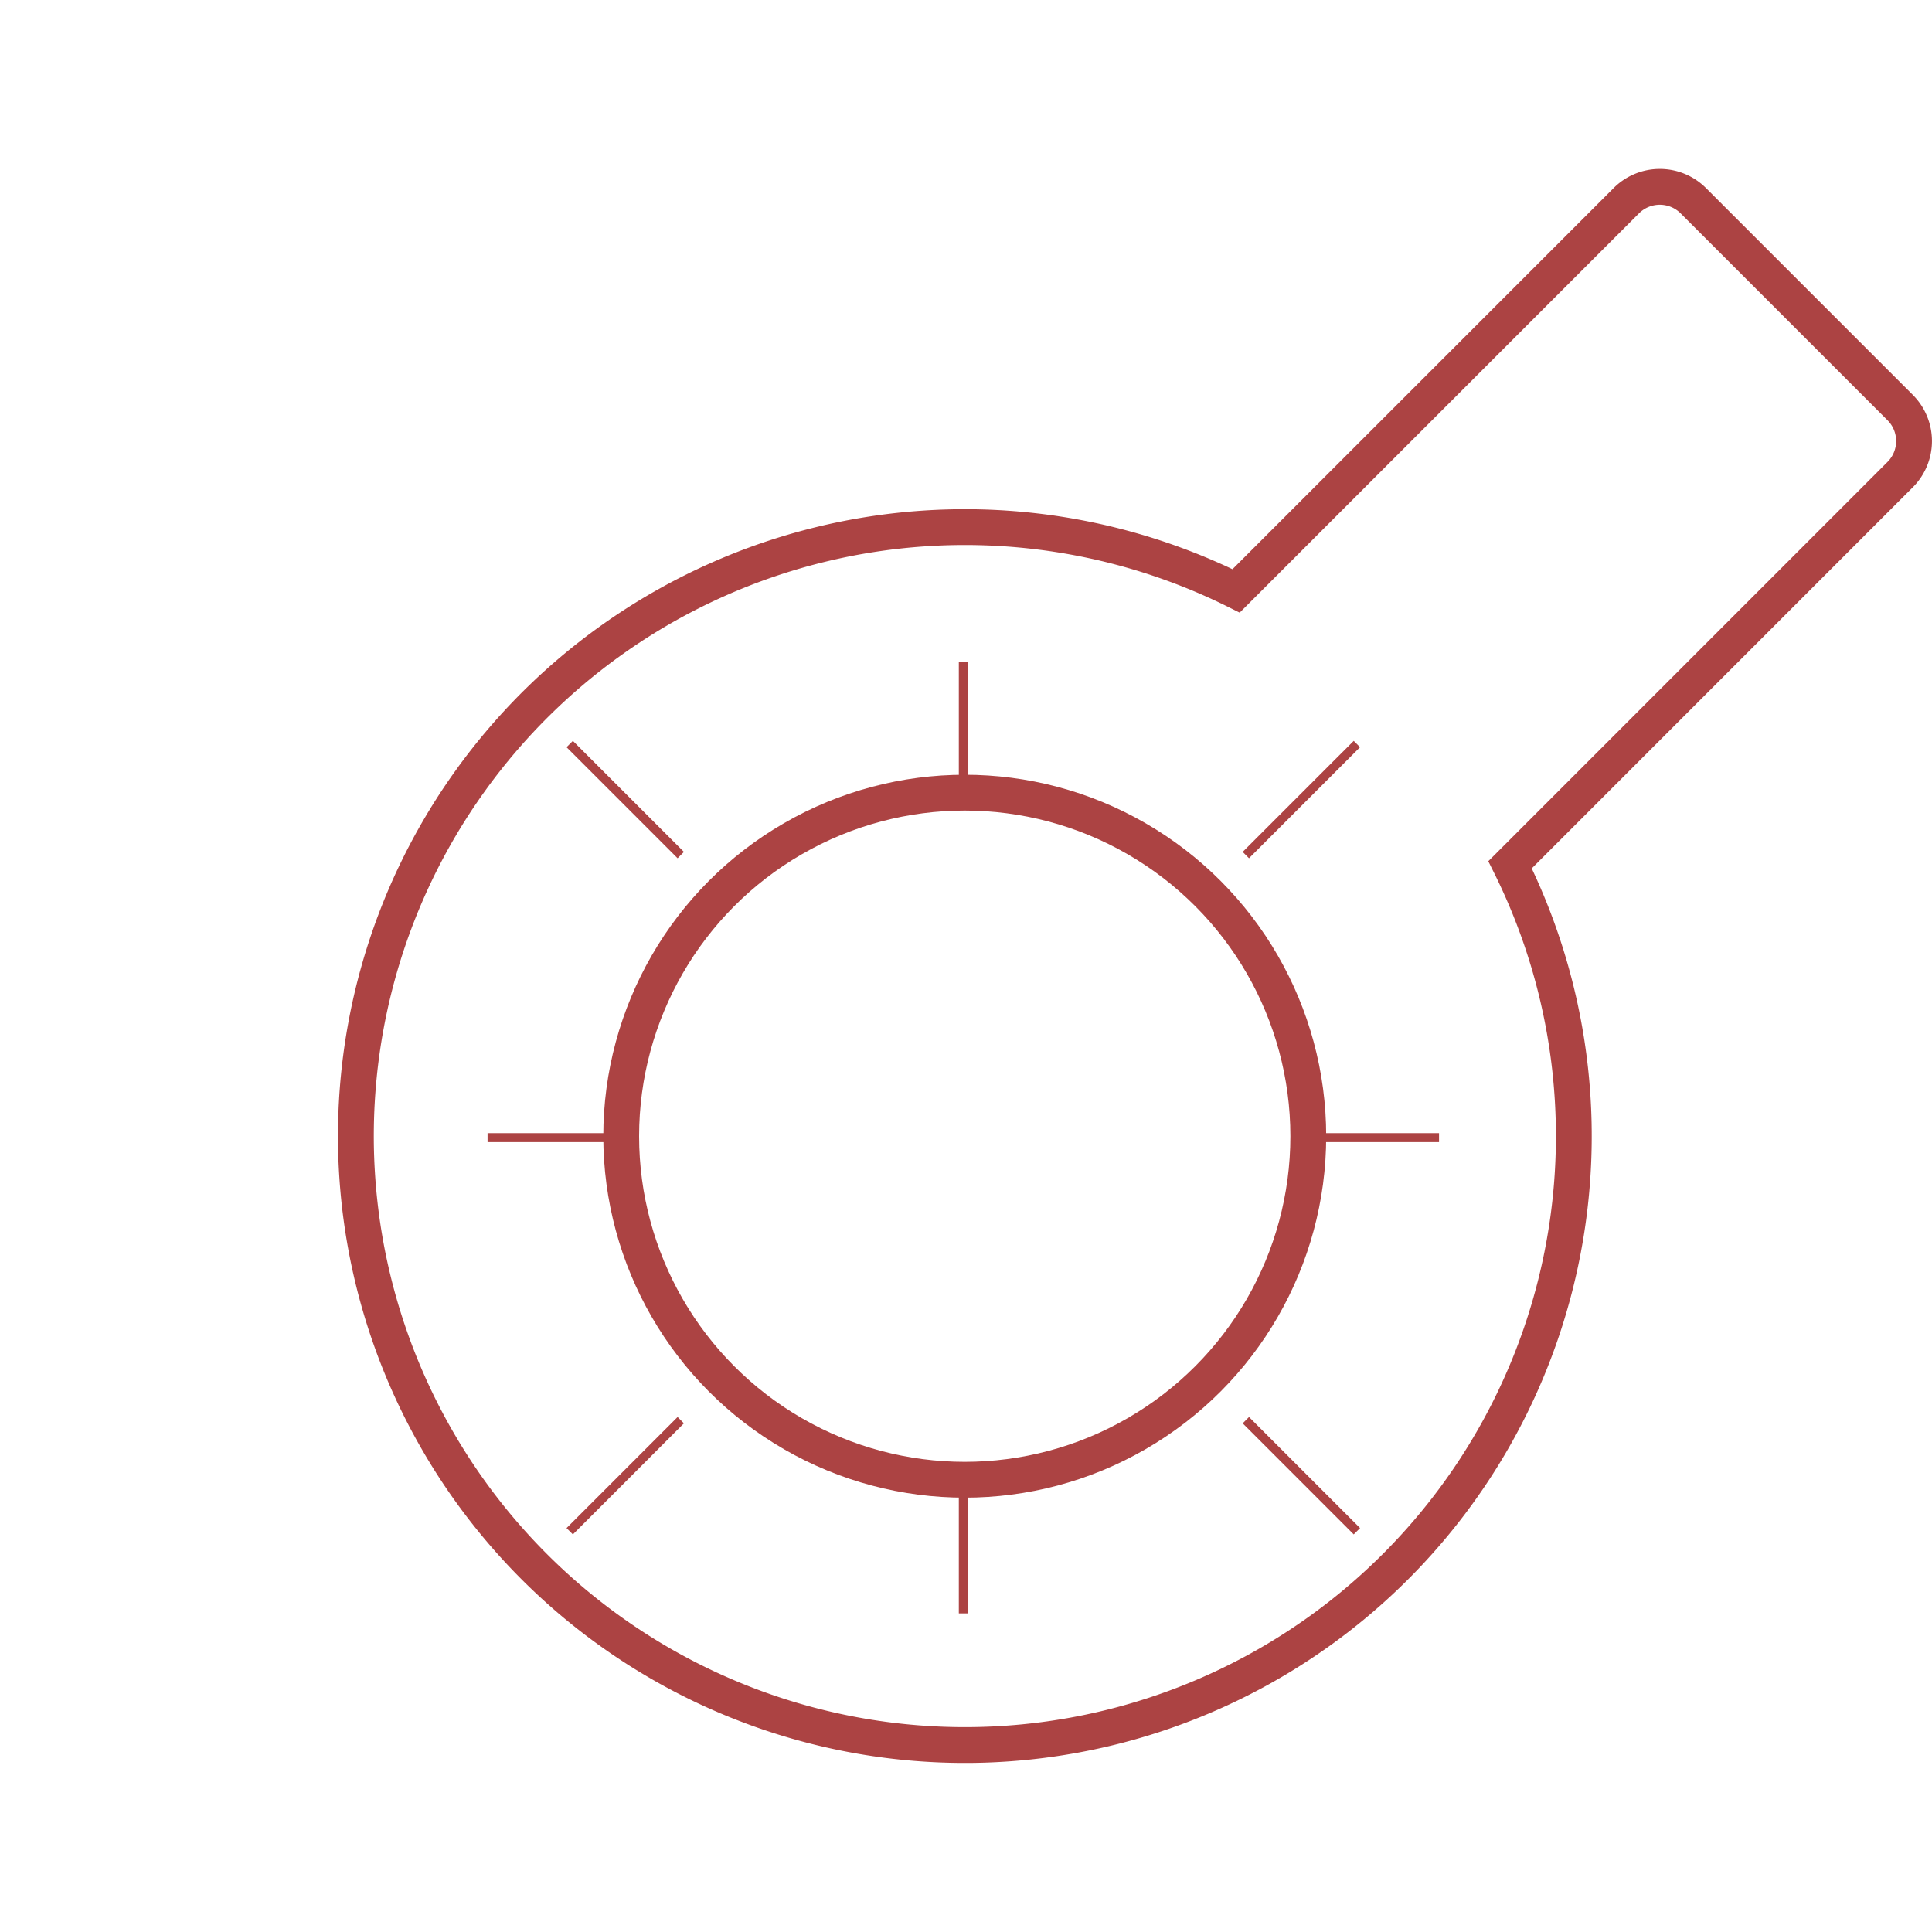 <?xml version="1.0" encoding="utf-8"?>
<svg width="178.038" height="178.039" viewBox="-37.733 0 215.771 178.039" xmlns="http://www.w3.org/2000/svg">
  <g id="Gruppe_130" data-name="Gruppe 130" transform="translate(-2.461 -344.713)">
    <circle id="Ellipse_15" data-name="Ellipse 15" cx="38.368" cy="38.368" r="38.368" transform="translate(34.105 414.373)" fill="none" stroke="#ac4343" stroke-width="4"/>
    <g id="Gruppe_127" data-name="Gruppe 127">
      <line id="Linie_259" data-name="Linie 259" y1="14.991" transform="translate(72.312 399.768)" fill="none" stroke="#ac4343" stroke-width="1"/>
      <line id="Linie_260" data-name="Linie 260" y1="14.991" transform="translate(72.312 491.041)" fill="none" stroke="#ac4343" stroke-width="1"/>
      <g id="Gruppe_126" data-name="Gruppe 126">
        <line id="Linie_261" data-name="Linie 261" x2="14.991" transform="translate(110.453 452.9)" fill="none" stroke="#ac4343" stroke-width="1"/>
        <line id="Linie_262" data-name="Linie 262" x2="14.991" transform="translate(19.18 452.9)" fill="none" stroke="#ac4343" stroke-width="1"/>
      </g>
    </g>
    <g id="Gruppe_129" data-name="Gruppe 129">
      <line id="Linie_263" data-name="Linie 263" x1="12.403" y1="12.403" transform="translate(28.354 408.942)" fill="none" stroke="#ac4343" stroke-width="1"/>
      <line id="Linie_264" data-name="Linie 264" x1="12.403" y1="12.403" transform="translate(103.867 484.456)" fill="none" stroke="#ac4343" stroke-width="1"/>
      <g id="Gruppe_128" data-name="Gruppe 128">
        <line id="Linie_265" data-name="Linie 265" y1="12.403" x2="12.403" transform="translate(103.867 408.942)" fill="none" stroke="#ac4343" stroke-width="1"/>
        <line id="Linie_266" data-name="Linie 266" y1="12.403" x2="12.403" transform="translate(28.354 484.456)" fill="none" stroke="#ac4343" stroke-width="1"/>
      </g>
    </g>
    <path id="Pfad_60" data-name="Pfad 60" d="M133.376,422.429a68.011,68.011,0,1,1-30.593-30.593l43.573-43.572a5.294,5.294,0,0,1,7.488,0l23.1,23.1a5.294,5.294,0,0,1,0,7.488Z" fill="none" stroke="#ac4343" stroke-width="4"/>
  </g>
</svg>